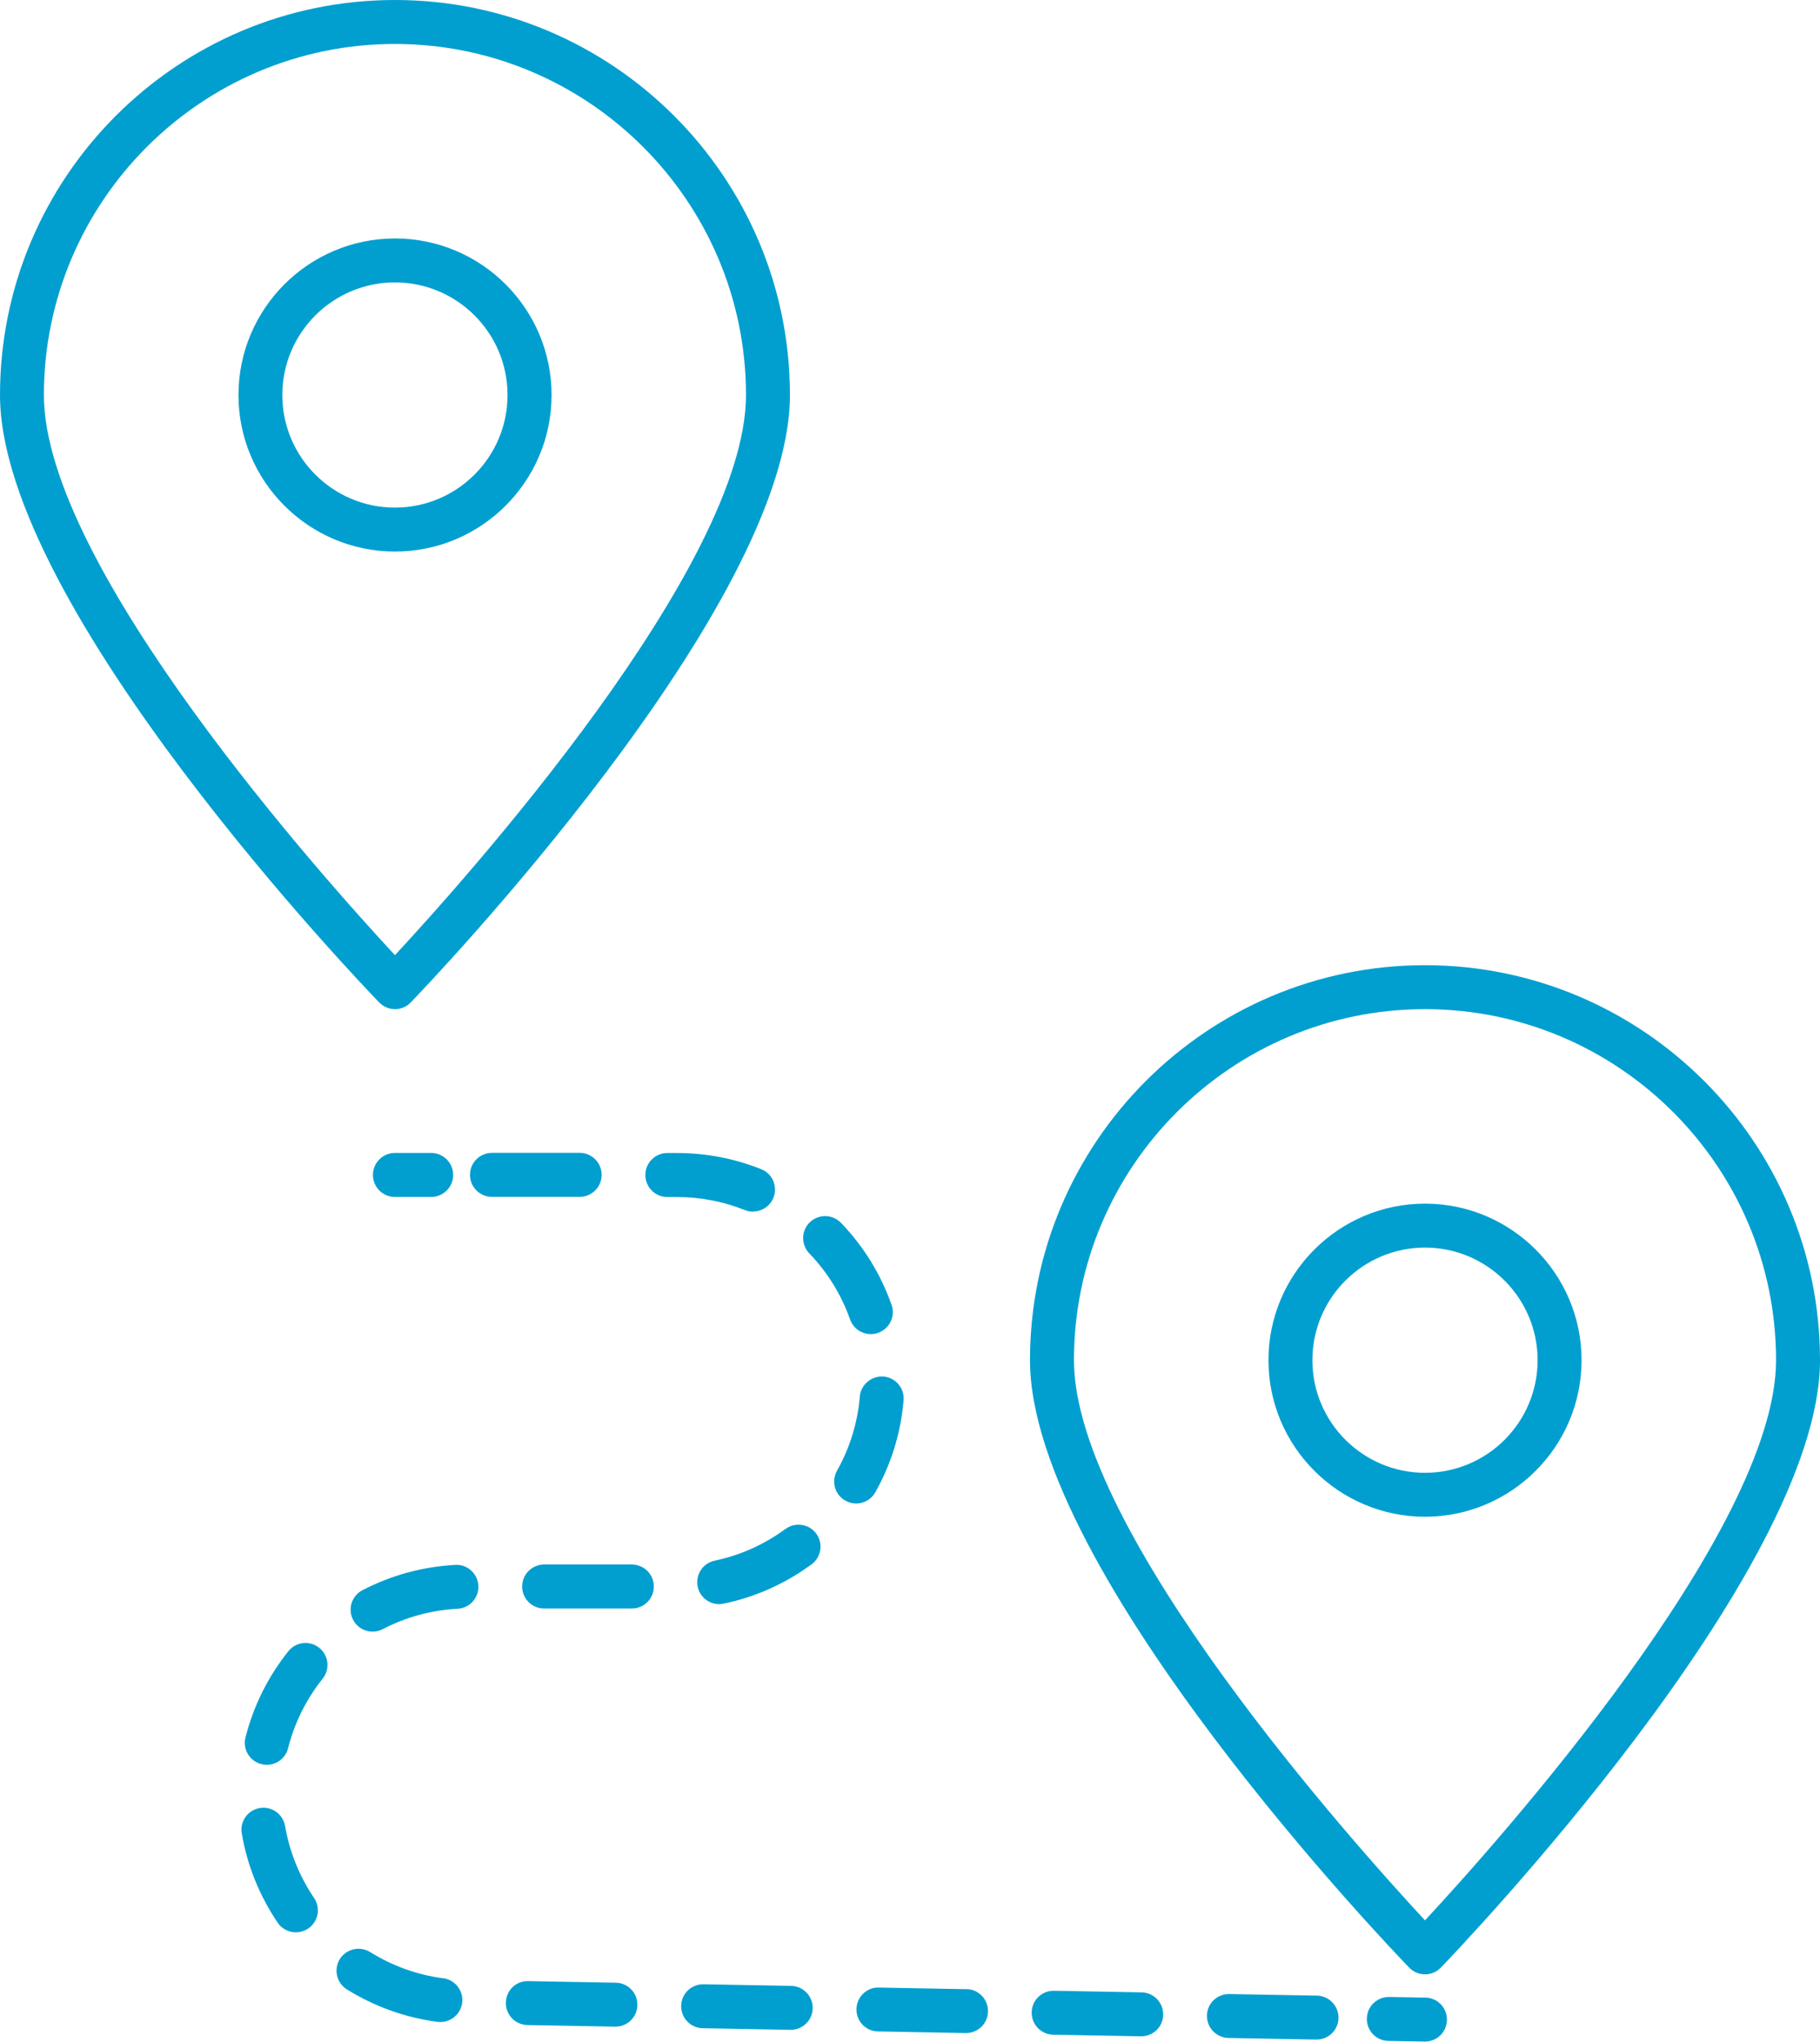 <?xml version="1.0" encoding="UTF-8"?> <svg xmlns="http://www.w3.org/2000/svg" width="712" height="799" viewBox="0 0 712 799" fill="none"><path d="M154.503 394.794C156.843 394.794 159.058 393.858 160.68 392.173C166.733 385.902 309.029 237.642 309.029 154.531C309.029 69.326 239.705 0 154.499 0C69.294 0 0 69.324 0 154.531C0 237.642 142.263 385.903 148.349 392.173C149.971 393.858 152.217 394.794 154.526 394.794H154.503ZM154.503 17.197C230.223 17.197 291.838 78.814 291.838 154.532C291.838 221.515 182.018 344.037 154.503 373.676C126.986 344.038 17.168 221.55 17.168 154.532C17.2 78.812 78.786 17.197 154.503 17.197Z" fill="#019FD0"></path><path d="M215.778 154.533C215.778 120.744 188.292 93.289 154.535 93.289C120.746 93.289 93.291 120.775 93.291 154.533C93.291 188.321 120.777 215.776 154.535 215.776C188.323 215.776 215.778 188.29 215.778 154.533ZM110.447 154.533C110.447 130.228 130.196 110.48 154.499 110.48C178.804 110.48 198.552 130.229 198.552 154.533C198.552 178.837 178.803 198.585 154.499 198.585C130.195 198.585 110.447 178.836 110.447 154.533Z" fill="#019FD0"></path><path d="M557.474 772.391C559.814 772.391 562.03 771.455 563.652 769.771C569.704 763.5 712.001 615.24 712.001 532.128C712.001 446.924 642.677 377.598 557.47 377.598C472.266 377.598 402.939 446.922 402.939 532.128C402.939 615.24 545.202 763.501 551.288 769.771C552.91 771.455 555.157 772.391 557.466 772.391H557.474ZM557.474 394.794C633.194 394.794 694.809 456.412 694.809 532.129C694.809 599.113 584.989 721.634 557.474 751.274C529.957 721.635 420.14 599.147 420.14 532.129C420.14 456.409 481.757 394.794 557.474 394.794Z" fill="#019FD0"></path><path d="M618.72 532.13C618.72 498.342 591.233 470.887 557.476 470.887C523.687 470.887 496.232 498.373 496.232 532.13C496.232 565.888 523.719 593.374 557.476 593.374C591.265 593.374 618.72 565.888 618.72 532.13ZM513.42 532.13C513.42 507.826 533.169 488.078 557.473 488.078C581.777 488.078 601.525 507.827 601.525 532.13C601.525 556.434 581.776 576.183 557.473 576.183C533.169 576.183 513.42 556.434 513.42 532.13Z" fill="#019FD0"></path><path d="M557.626 781.503L543.462 781.254H543.306C538.626 781.254 534.789 784.998 534.726 789.709C534.633 794.451 538.408 798.382 543.15 798.445L557.314 798.694H557.47C562.15 798.694 565.987 794.951 566.05 790.24C566.143 785.497 562.368 781.567 557.626 781.503Z" fill="#019FD0"></path><path d="M124.865 644.631C121.153 641.667 115.755 642.291 112.791 646.004C104.805 656.018 99.189 667.344 96.037 679.699C94.852 684.316 97.66 688.996 102.246 690.15C102.963 690.338 103.681 690.431 104.367 690.431C108.205 690.431 111.699 687.842 112.698 683.942C115.225 673.958 119.78 664.817 126.238 656.705C129.202 652.992 128.578 647.595 124.865 644.631Z" fill="#019FD0"></path><path d="M178.121 612.213C165.361 612.9 153.131 616.238 141.806 622.103C137.594 624.287 135.94 629.466 138.124 633.678C139.653 636.642 142.648 638.327 145.768 638.327C147.109 638.327 148.451 638.015 149.699 637.359C158.84 632.617 168.699 629.934 179.026 629.373C183.768 629.123 187.387 625.067 187.137 620.325C186.887 615.583 182.738 611.87 178.09 612.213L178.121 612.213Z" fill="#019FD0"></path><path d="M173.414 773.947C163.181 772.574 153.572 769.142 144.805 763.682C140.78 761.186 135.476 762.403 132.949 766.427C130.454 770.452 131.67 775.756 135.695 778.283C146.552 785.022 158.47 789.296 171.137 790.981C171.511 791.043 171.917 791.043 172.291 791.043C176.534 791.043 180.216 787.892 180.808 783.587C181.432 778.876 178.125 774.57 173.414 773.915V773.947Z" fill="#019FD0"></path><path d="M332.554 516.185C333.802 519.711 337.109 521.926 340.665 521.926C341.601 521.926 342.568 521.77 343.536 521.427C348.028 519.835 350.368 514.937 348.777 510.445C344.534 498.433 337.888 487.638 328.997 478.404C325.69 474.972 320.261 474.878 316.829 478.154C313.397 481.43 313.304 486.89 316.58 490.321C323.756 497.778 329.122 506.482 332.554 516.185Z" fill="#019FD0"></path><path d="M111.518 714.358C110.706 709.678 106.276 706.527 101.596 707.338C96.916 708.149 93.765 712.58 94.576 717.26C96.729 729.833 101.471 741.564 108.616 752.171C110.269 754.636 112.984 755.946 115.76 755.946C117.414 755.946 119.099 755.478 120.565 754.48C124.496 751.828 125.526 746.462 122.874 742.531C117.102 733.982 113.265 724.467 111.517 714.327L111.518 714.358Z" fill="#019FD0"></path><path d="M240.961 775.666L206.673 775.042C201.775 774.917 198 778.724 197.906 783.466C197.812 788.208 201.587 792.139 206.33 792.233L240.618 792.857H240.774C245.453 792.857 249.291 789.113 249.353 784.433C249.447 779.691 245.672 775.76 240.929 775.666H240.961Z" fill="#019FD0"></path><path d="M342.418 583.828C348.689 572.691 352.402 560.585 353.493 547.825C353.899 543.083 350.374 538.933 345.663 538.527C340.92 538.184 336.771 541.647 336.365 546.358C335.491 556.623 332.496 566.388 327.442 575.373C325.102 579.522 326.568 584.764 330.718 587.072C332.06 587.821 333.495 588.195 334.93 588.195C337.925 588.195 340.858 586.605 342.418 583.828Z" fill="#019FD0"></path><path d="M378.08 778.197L343.792 777.573C339.113 777.386 335.119 781.254 335.056 785.997C334.963 790.739 338.738 794.67 343.48 794.733L377.768 795.357H377.924C382.604 795.357 386.441 791.613 386.503 786.902C386.597 782.16 382.822 778.229 378.08 778.166L378.08 778.197Z" fill="#019FD0"></path><path d="M515.199 780.722L480.911 780.098H480.755C476.075 780.098 472.238 783.842 472.176 788.521C472.082 793.264 475.857 797.194 480.599 797.289L514.887 797.913H515.043C519.723 797.913 523.56 794.169 523.623 789.489C523.716 784.747 519.941 780.816 515.199 780.722Z" fill="#019FD0"></path><path d="M307.285 598.147C298.955 604.262 289.627 608.443 279.58 610.564C274.932 611.532 271.968 616.087 272.935 620.735C273.777 624.791 277.365 627.567 281.327 627.567C281.92 627.567 282.513 627.505 283.106 627.38C295.585 624.76 307.16 619.581 317.487 611.999C321.325 609.191 322.136 603.794 319.328 599.988C316.52 596.15 311.123 595.339 307.316 598.147L307.285 598.147Z" fill="#019FD0"></path><path d="M446.623 779.444L412.335 778.82H412.179C407.499 778.82 403.662 782.564 403.599 787.244C403.506 791.986 407.281 795.917 412.023 796.011L446.311 796.635H446.467C451.147 796.635 454.984 792.891 455.046 788.212C455.14 783.469 451.365 779.539 446.623 779.444Z" fill="#019FD0"></path><path d="M309.504 776.909L275.216 776.285H275.06C270.38 776.285 266.543 780.029 266.48 784.709C266.387 789.451 270.162 793.382 274.904 793.476L309.192 794.1H309.348C314.028 794.1 317.865 790.356 317.927 785.676C318.021 780.934 314.246 777.003 309.504 776.909Z" fill="#019FD0"></path><path d="M294.585 473.974C297.986 473.974 301.23 471.915 302.572 468.576C304.35 464.177 302.197 459.154 297.798 457.408C287.284 453.196 276.147 451.074 264.728 451.074H261.077C256.335 451.074 252.467 454.912 252.467 459.685C252.467 464.427 256.304 468.296 261.077 468.296H264.728C273.962 468.296 282.947 470.012 291.402 473.412C292.463 473.818 293.524 474.036 294.585 474.036L294.585 473.974Z" fill="#019FD0"></path><path d="M235.37 459.622C235.37 454.88 231.533 451.012 226.76 451.012H192.472C187.73 451.012 183.861 454.849 183.861 459.622C183.861 464.365 187.699 468.233 192.472 468.233H226.76C231.502 468.233 235.37 464.396 235.37 459.622Z" fill="#019FD0"></path><path d="M247.168 612.062H212.88C208.138 612.062 204.27 615.9 204.27 620.673C204.27 625.415 208.107 629.284 212.88 629.284H247.168C251.91 629.284 255.779 625.446 255.779 620.673C255.779 615.931 251.941 612.062 247.168 612.062Z" fill="#019FD0"></path><path d="M154.503 451.047C149.761 451.047 145.893 454.884 145.893 459.658C145.893 464.4 149.73 468.268 154.503 468.268H168.667C173.409 468.268 177.278 464.431 177.278 459.658C177.278 454.915 173.44 451.047 168.667 451.047H154.503Z" fill="#019FD0"></path></svg> 